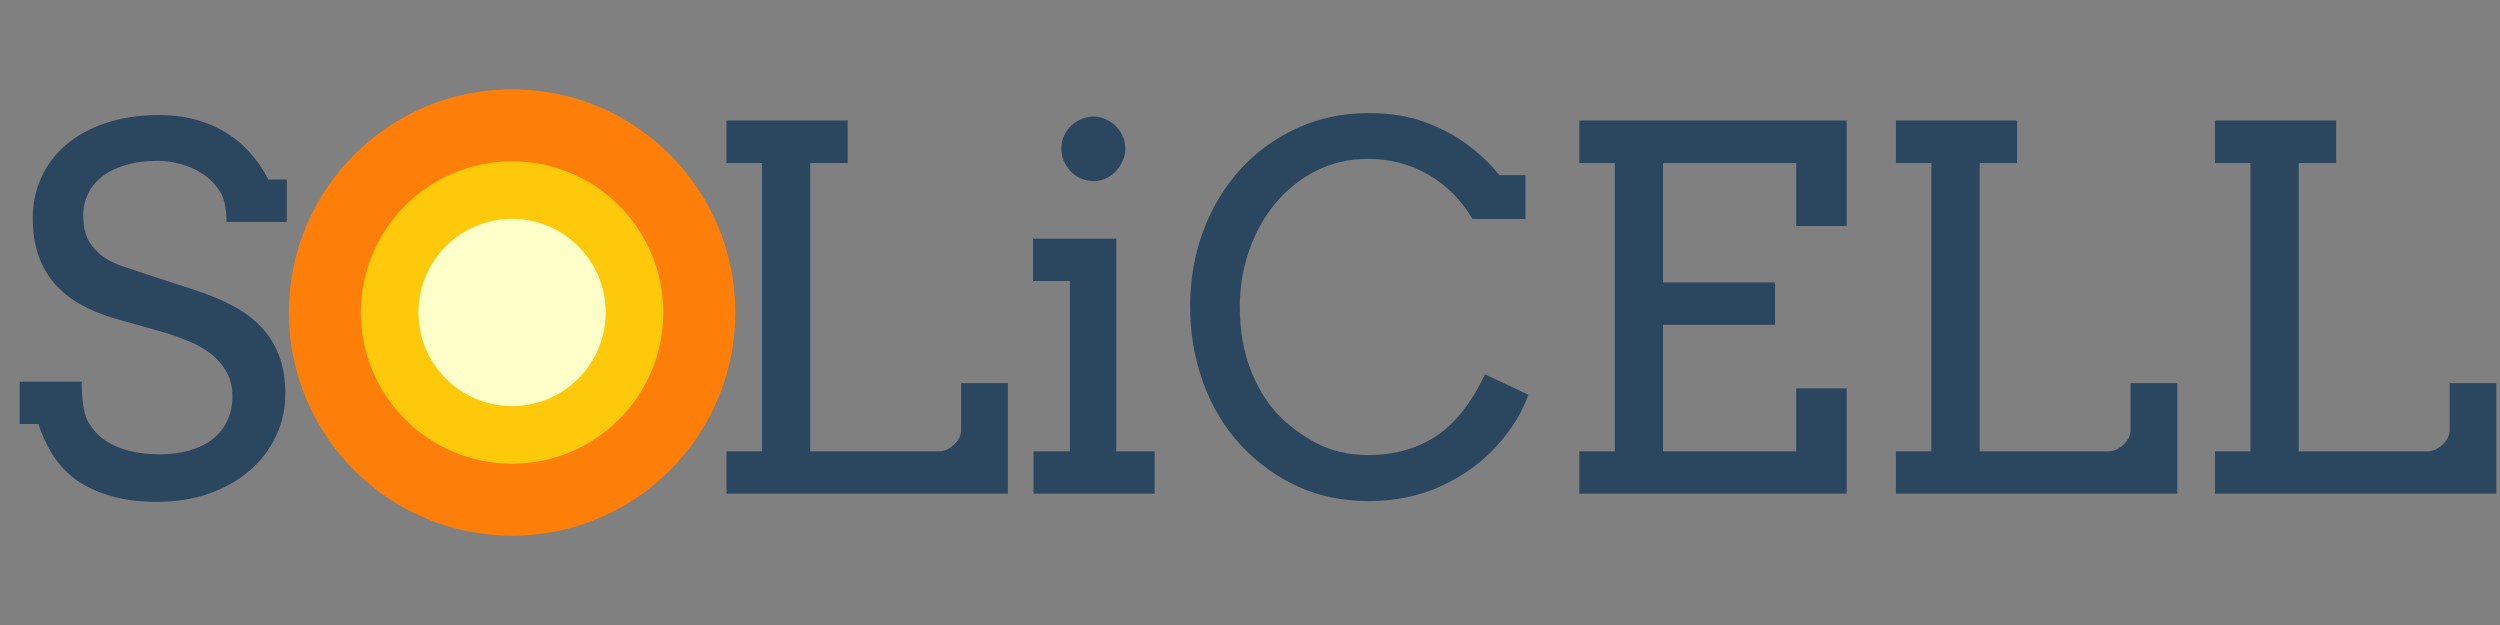 <svg width="476" height="119" viewBox="0 0 476 119" fill="none" xmlns="http://www.w3.org/2000/svg">
<rect x="0" y="0" width="476" height="119" fill="#808080" stroke="none"/>
<path d="M43.125 42.25C43.125 39.5 42.625 37.438 41.625 36.062C40.625 34.688 39.516 33.641 38.297 32.922C37.109 32.172 35.797 31.609 34.359 31.234C32.922 30.828 31.484 30.625 30.047 30.625C27.672 30.625 25.594 30.906 23.812 31.469C22.031 32 20.547 32.734 19.359 33.672C18.203 34.609 17.328 35.703 16.734 36.953C16.141 38.203 15.844 39.516 15.844 40.891C15.844 42.953 16.203 44.625 16.922 45.906C17.672 47.156 18.609 48.172 19.734 48.953C20.859 49.703 22.094 50.297 23.438 50.734C24.812 51.172 26.125 51.609 27.375 52.047L36.844 55.141C39.688 56.047 42.188 57.078 44.344 58.234C46.531 59.391 48.359 60.766 49.828 62.359C51.297 63.922 52.406 65.734 53.156 67.797C53.938 69.859 54.328 72.25 54.328 74.969C54.328 77.906 53.719 80.625 52.5 83.125C51.312 85.625 49.641 87.797 47.484 89.641C45.328 91.484 42.75 92.938 39.75 94C36.781 95.031 33.516 95.547 29.953 95.547C26.297 95.547 23.172 95.125 20.578 94.281C17.984 93.469 15.797 92.375 14.016 91C12.266 89.594 10.859 88 9.797 86.219C8.734 84.438 7.906 82.609 7.312 80.734H3.75V72.672H15.562C15.562 76.141 15.922 78.594 16.641 80.031C17.391 81.469 18.422 82.672 19.734 83.641C21.047 84.578 22.609 85.297 24.422 85.797C26.234 86.266 28.234 86.5 30.422 86.5C32.547 86.5 34.453 86.25 36.141 85.75C37.859 85.25 39.312 84.531 40.5 83.594C41.719 82.625 42.641 81.469 43.266 80.125C43.922 78.75 44.25 77.203 44.25 75.484C44.25 73.578 43.844 71.969 43.031 70.656C42.25 69.312 41.234 68.172 39.984 67.234C38.734 66.297 37.359 65.531 35.859 64.938C34.391 64.344 32.969 63.828 31.594 63.391L21.328 60.484C19.078 59.797 17.016 58.922 15.141 57.859C13.297 56.797 11.703 55.5 10.359 53.969C9.047 52.438 8.031 50.656 7.312 48.625C6.594 46.562 6.234 44.188 6.234 41.5C6.234 38.781 6.766 36.234 7.828 33.859C8.891 31.484 10.453 29.406 12.516 27.625C14.578 25.844 17.094 24.453 20.062 23.453C23.062 22.422 26.484 21.906 30.328 21.906C32.859 21.906 35.188 22.203 37.312 22.797C39.469 23.391 41.406 24.234 43.125 25.328C44.875 26.391 46.406 27.688 47.719 29.219C49.062 30.719 50.188 32.375 51.094 34.188H54.609V42.25H43.125ZM94.172 95.406C89.266 95.406 84.781 94.5 80.719 92.688C76.656 90.844 73.031 88.234 69.844 84.859C66.656 81.484 64.234 77.484 62.578 72.859C60.922 68.234 60.094 63.438 60.094 58.469C60.094 53.344 60.922 48.531 62.578 44.031C64.266 39.531 66.609 35.625 69.609 32.312C72.641 28.969 76.234 26.344 80.391 24.438C84.578 22.5 89.172 21.531 94.172 21.531C99.203 21.531 103.812 22.5 108 24.438C112.188 26.344 115.781 28.969 118.781 32.312C121.781 35.625 124.109 39.531 125.766 44.031C127.422 48.531 128.25 53.344 128.25 58.469C128.25 63.594 127.406 68.406 125.719 72.906C124.062 77.375 121.719 81.281 118.688 84.625C115.688 87.969 112.094 90.609 107.906 92.547C103.75 94.453 99.172 95.406 94.172 95.406ZM94.172 86.688C97.891 86.688 101.25 85.922 104.25 84.391C107.281 82.859 109.859 80.812 111.984 78.25C114.109 75.656 115.75 72.656 116.906 69.25C118.062 65.844 118.641 62.25 118.641 58.469C118.641 54.594 118 50.859 116.719 47.266C115.469 43.641 113.703 40.578 111.422 38.078C109.172 35.578 106.547 33.656 103.547 32.312C100.547 30.938 97.422 30.25 94.172 30.25C90.453 30.25 87.078 31.016 84.047 32.547C81.016 34.078 78.438 36.141 76.312 38.734C74.188 41.297 72.547 44.297 71.391 47.734C70.234 51.141 69.656 54.719 69.656 58.469C69.656 62.844 70.297 66.75 71.578 70.188C72.859 73.594 74.547 76.438 76.641 78.719C78.766 80.969 81.281 82.859 84.188 84.391C87.125 85.922 90.453 86.688 94.172 86.688ZM138.328 22.938H161.391V31.047H154.266V85.938H178.781C179.281 85.938 179.781 85.828 180.281 85.609C180.781 85.359 181.234 85.047 181.641 84.672C182.047 84.297 182.375 83.875 182.625 83.406C182.875 82.906 183 82.406 183 81.906V72.953H191.906V94H138.328V85.938H145.078V31.047H138.328V22.938ZM196.688 45.438H212.531V85.938H219.844V94H196.781V85.938H203.719V53.5H196.688V45.438ZM202.078 28.234C202.078 27.422 202.234 26.656 202.547 25.938C202.891 25.188 203.328 24.547 203.859 24.016C204.422 23.453 205.078 23.016 205.828 22.703C206.578 22.359 207.375 22.188 208.219 22.188C209.031 22.188 209.797 22.359 210.516 22.703C211.266 23.016 211.906 23.453 212.438 24.016C213 24.547 213.438 25.188 213.75 25.938C214.094 26.656 214.266 27.422 214.266 28.234C214.266 29.078 214.094 29.875 213.75 30.625C213.438 31.375 213 32.047 212.438 32.641C211.906 33.203 211.266 33.656 210.516 34C209.797 34.312 209.031 34.469 208.219 34.469C207.375 34.469 206.578 34.312 205.828 34C205.078 33.656 204.422 33.203 203.859 32.641C203.328 32.047 202.891 31.375 202.547 30.625C202.234 29.875 202.078 29.078 202.078 28.234ZM280.359 41.688C278.266 38.125 275.484 35.328 272.016 33.297C268.578 31.266 264.734 30.25 260.484 30.25C256.859 30.25 253.547 31.016 250.547 32.547C247.547 34.078 244.969 36.141 242.812 38.734C240.688 41.297 239.031 44.281 237.844 47.688C236.656 51.062 236.062 54.625 236.062 58.375C236.062 62.812 236.719 66.75 238.031 70.188C239.344 73.594 241.047 76.438 243.141 78.719C245.266 80.969 247.781 82.859 250.688 84.391C253.594 85.891 256.859 86.641 260.484 86.641C265.422 86.641 269.719 85.453 273.375 83.078C277.031 80.672 280.156 76.734 282.75 71.266L291 75.156C289.812 78.531 287.797 81.797 284.953 84.953C282.109 88.078 278.594 90.609 274.406 92.547C270.25 94.453 265.641 95.406 260.578 95.406C255.734 95.406 251.281 94.5 247.219 92.688C243.156 90.844 239.531 88.234 236.344 84.859C233.188 81.484 230.766 77.484 229.078 72.859C227.422 68.234 226.594 63.406 226.594 58.375C226.594 53.312 227.422 48.531 229.078 44.031C230.766 39.531 233.109 35.625 236.109 32.312C239.141 28.969 242.734 26.344 246.891 24.438C251.078 22.5 255.609 21.531 260.484 21.531C264.828 21.531 268.578 22.156 271.734 23.406C274.891 24.625 277.562 26.094 279.75 27.812C281.969 29.5 283.875 31.344 285.469 33.344H290.438V41.688H280.359ZM300.703 22.938H351.609V43.047H342V31.047H316.641V53.781H337.969V61.844H316.641V85.938H342V73.938H351.609V94H300.703V85.938H307.453V31.047H300.703V22.938ZM360.984 22.938H384.047V31.047H376.922V85.938H401.438C401.938 85.938 402.438 85.828 402.938 85.609C403.438 85.359 403.891 85.047 404.297 84.672C404.703 84.297 405.031 83.875 405.281 83.406C405.531 82.906 405.656 82.406 405.656 81.906V72.953H414.562V94H360.984V85.938H367.734V31.047H360.984V22.938ZM421.734 22.938H444.797V31.047H437.672V85.938H462.188C462.688 85.938 463.188 85.828 463.688 85.609C464.188 85.359 464.641 85.047 465.047 84.672C465.453 84.297 465.781 83.875 466.031 83.406C466.281 82.906 466.406 82.406 466.406 81.906V72.953H475.312V94H421.734V85.938H428.484V31.047H421.734V22.938Z" fill="#2B4760"/>
<circle cx="97.5" cy="59.5" r="42.5" fill="#FD7E09"/>
<circle cx="97.5" cy="59.5" r="28.79" fill="#FEC80B"/>
<circle cx="97.5" cy="59.5" r="17.823" fill="#FEFFC9"/>
</svg>
